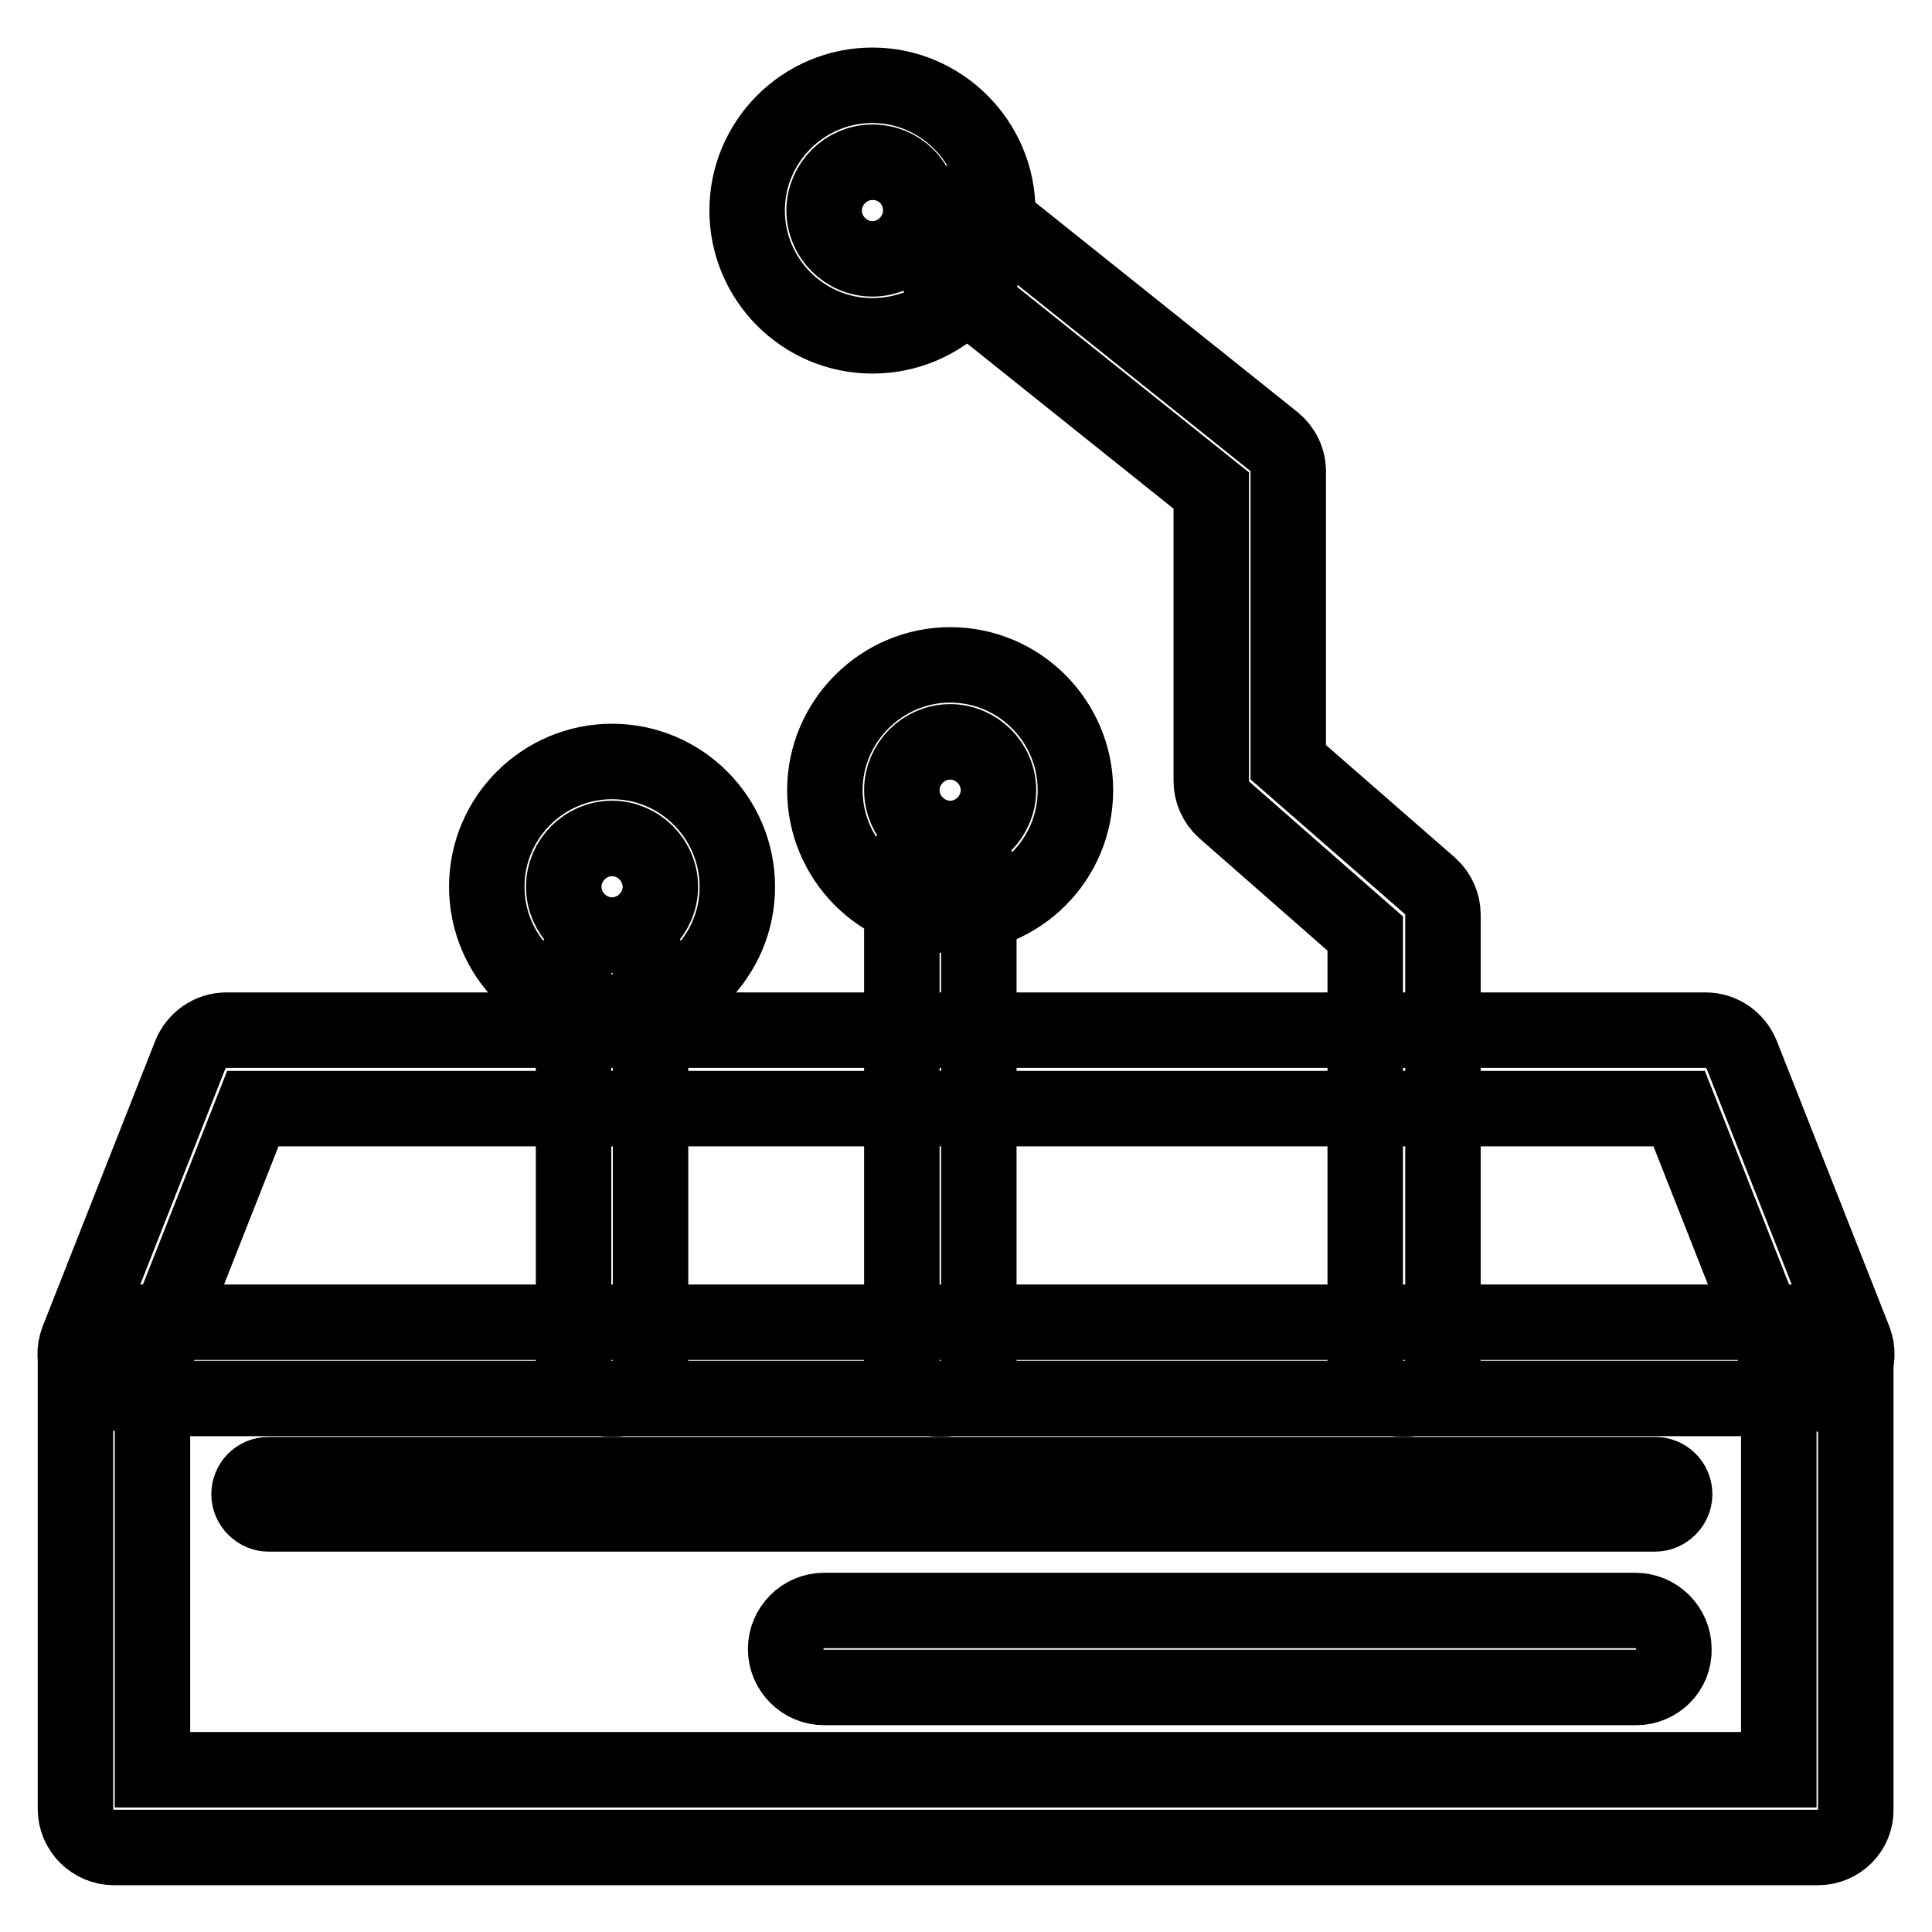 <?xml version="1.0" encoding="utf-8"?>
<!-- Svg Vector Icons : http://www.onlinewebfonts.com/icon -->
<!DOCTYPE svg PUBLIC "-//W3C//DTD SVG 1.1//EN" "http://www.w3.org/Graphics/SVG/1.1/DTD/svg11.dtd">
<svg version="1.1" xmlns="http://www.w3.org/2000/svg" xmlns:xlink="http://www.w3.org/1999/xlink" x="0px" y="0px" viewBox="0 0 256 256" enable-background="new 0 0 256 256" xml:space="preserve">
<g> <path stroke-width="10" fill-opacity="0" stroke="#000000"  d="M240.9,244.8H15.1c-2.8,0-5.1-2.3-5.1-5.1v-59.4c0-2.8,2.3-5.1,5.1-5.1h225.7c2.8,0,5.1,2.3,5.1,5.1v59.4 C246,242.5,243.7,244.8,240.9,244.8L240.9,244.8z M20.2,234.5h215.5v-49.2H20.2L20.2,234.5z"/> <path stroke-width="10" fill-opacity="0" stroke="#000000"  d="M240.9,184.7c-2.1,0-4-1.3-4.8-3.3l-13.6-34.5h-189l-13.6,34.5c-1.1,2.6-4,3.9-6.7,2.8 c-2.6-1-3.9-4-2.9-6.6l14.9-37.8c0.8-2,2.7-3.3,4.8-3.3h196c2.1,0,4,1.3,4.8,3.3l14.9,37.8c1,2.6-0.3,5.6-2.9,6.6 C242.2,184.6,241.5,184.7,240.9,184.7L240.9,184.7z M219.3,200.6H35.6c-1.4,0-2.6-1.2-2.6-2.6c0-1.4,1.1-2.6,2.6-2.6h183.7 c1.4,0,2.6,1.1,2.6,2.6C221.9,199.4,220.7,200.6,219.3,200.6z M216.8,223.6H109.2c-2.8,0-5.1-2.3-5.1-5.1c0-2.8,2.3-5.1,5.1-5.1 h107.5c2.8,0,5.1,2.3,5.1,5.1C221.9,221.3,219.6,223.6,216.8,223.6z"/> <path stroke-width="10" fill-opacity="0" stroke="#000000"  d="M81.1,185.4c-2.8,0-5.1-2.3-5.1-5.1V129c0-2.8,2.3-5.1,5.1-5.1c2.8,0,5.1,2.3,5.1,5.1v51.2 C86.2,183.1,83.9,185.4,81.1,185.4z M124.6,185.4c-2.8,0-5.1-2.3-5.1-5.1v-64c0-2.8,2.3-5.1,5.1-5.1c2.8,0,5.1,2.3,5.1,5.1v64 C129.7,183.1,127.4,185.4,124.6,185.4z M186,185.4c-2.8,0-5.1-2.3-5.1-5.1v-56.6l-18.7-16.4c-1.1-1-1.7-2.4-1.7-3.8V65l-36.5-29.2 c-2.2-1.8-2.4-5.1-0.6-7.2c1.8-2.1,4.8-2.4,7-0.8l38.4,30.7c1.2,1,1.9,2.4,1.9,4v38.5l18.8,16.4c1.1,1,1.7,2.4,1.7,3.8v58.9 C191.2,183,188.9,185.3,186,185.4C186.1,185.4,186.1,185.4,186,185.4L186,185.4z"/> <path stroke-width="10" fill-opacity="0" stroke="#000000"  d="M81.1,134.1c-9.2,0-16.6-7.5-16.6-16.6c0-9.2,7.5-16.6,16.6-16.6c9.2,0,16.6,7.5,16.6,16.6 C97.7,126.7,90.2,134.1,81.1,134.1z M81.1,111.1c-3.5,0-6.4,2.9-6.4,6.4c0,3.5,2.9,6.4,6.4,6.4c3.5,0,6.4-2.9,6.4-6.4l0,0 C87.5,114,84.6,111.1,81.1,111.1z M125.9,121.3c-9.2,0-16.6-7.5-16.6-16.6s7.5-16.6,16.6-16.6c9.2,0,16.6,7.5,16.6,16.6l0,0 C142.5,113.9,135.1,121.3,125.9,121.3z M125.9,98.3c-3.5,0-6.4,2.9-6.4,6.4c0,3.5,2.9,6.4,6.4,6.4c3.5,0,6.4-2.9,6.4-6.4 S129.4,98.3,125.9,98.3z M115.6,44.5c-9.2,0-16.6-7.5-16.6-16.6c0-9.2,7.5-16.6,16.6-16.6s16.6,7.5,16.6,16.6 C132.3,37.1,124.8,44.5,115.6,44.5z M115.6,21.5c-3.5,0-6.4,2.9-6.4,6.4c0,3.5,2.9,6.4,6.4,6.4s6.4-2.9,6.4-6.4l0,0 C122,24.3,119.2,21.5,115.6,21.5z"/></g>
</svg>